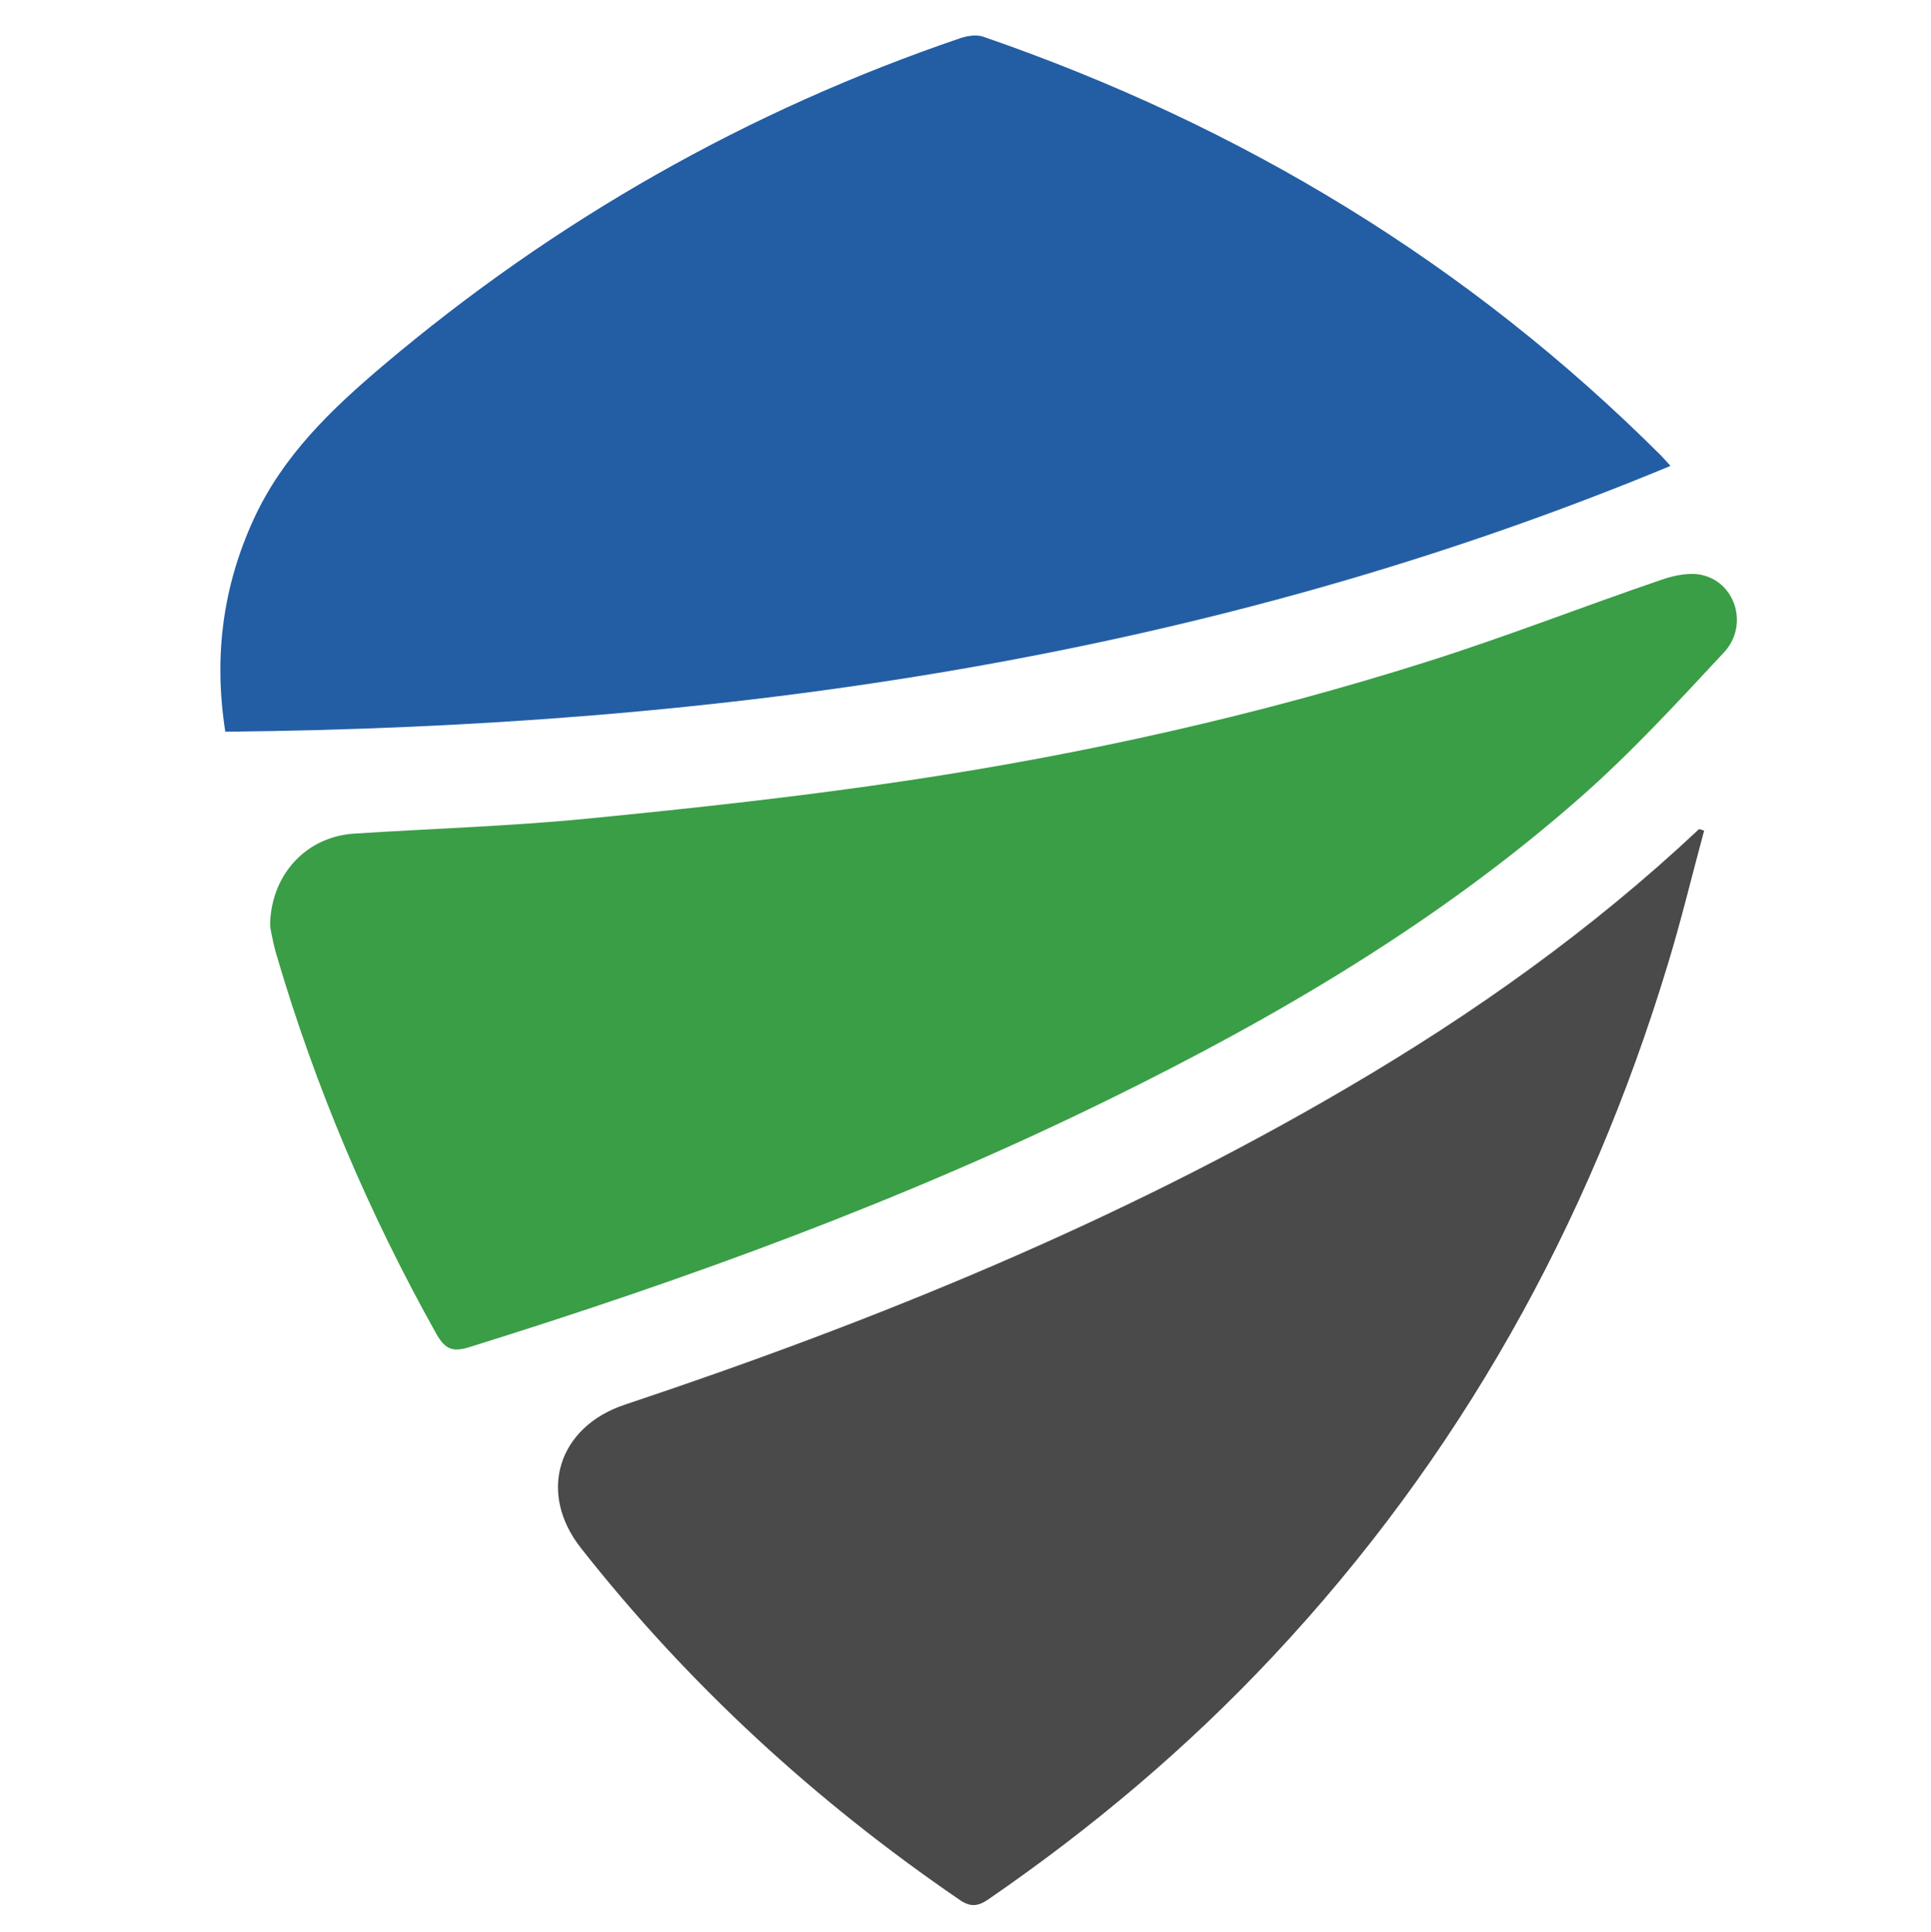<svg xmlns="http://www.w3.org/2000/svg" viewBox="0 0 84.35 84.4"><path d="M9.84 31.95c-.51-3.27-.11-6.33 1.24-9.27 1.27-2.77 3.39-4.8 5.66-6.72 7.51-6.35 15.92-11.13 25.23-14.3.31-.1.71-.16 1-.05 11.24 3.88 21.17 9.88 29.6 18.3.1.1.18.2.4.44-20.24 8.4-41.38 11.39-63.14 11.61Z" style="fill:#235ea4;stroke-width:0"/><path d="M11.8 40.29c.09-2.16 1.62-3.75 3.67-3.88 3.38-.22 6.77-.32 10.14-.65 4.69-.46 9.38-.97 14.04-1.67 7.69-1.15 15.27-2.84 22.69-5.19 3.45-1.09 6.84-2.42 10.27-3.59.56-.19 1.25-.33 1.8-.18 1.43.37 1.96 2.21.91 3.35-2.03 2.18-4.06 4.39-6.29 6.35-6.17 5.43-13.2 9.56-20.55 13.17-9.01 4.43-18.41 7.86-27.98 10.84-.75.23-1.06.08-1.44-.58-2.95-5.27-5.29-10.78-6.99-16.58-.1-.34-.17-.68-.24-1.03-.03-.16-.03-.32-.03-.36Z" style="stroke-width:0;fill:#3a9e47"/><path d="M74.44 36.28c-.53 1.95-1 3.92-1.59 5.85-3.45 11.39-9.1 21.53-17.26 30.23-3.75 4-7.91 7.5-12.42 10.6-.47.32-.8.34-1.28 0-6.27-4.29-11.81-9.37-16.51-15.34-1.91-2.42-1.01-5.3 1.92-6.27 10.94-3.65 21.58-7.99 31.55-13.84 5.52-3.23 10.7-6.91 15.37-11.3.07.02.15.05.22.07Z" style="fill:#4b4a4b;stroke-width:0"/></svg>